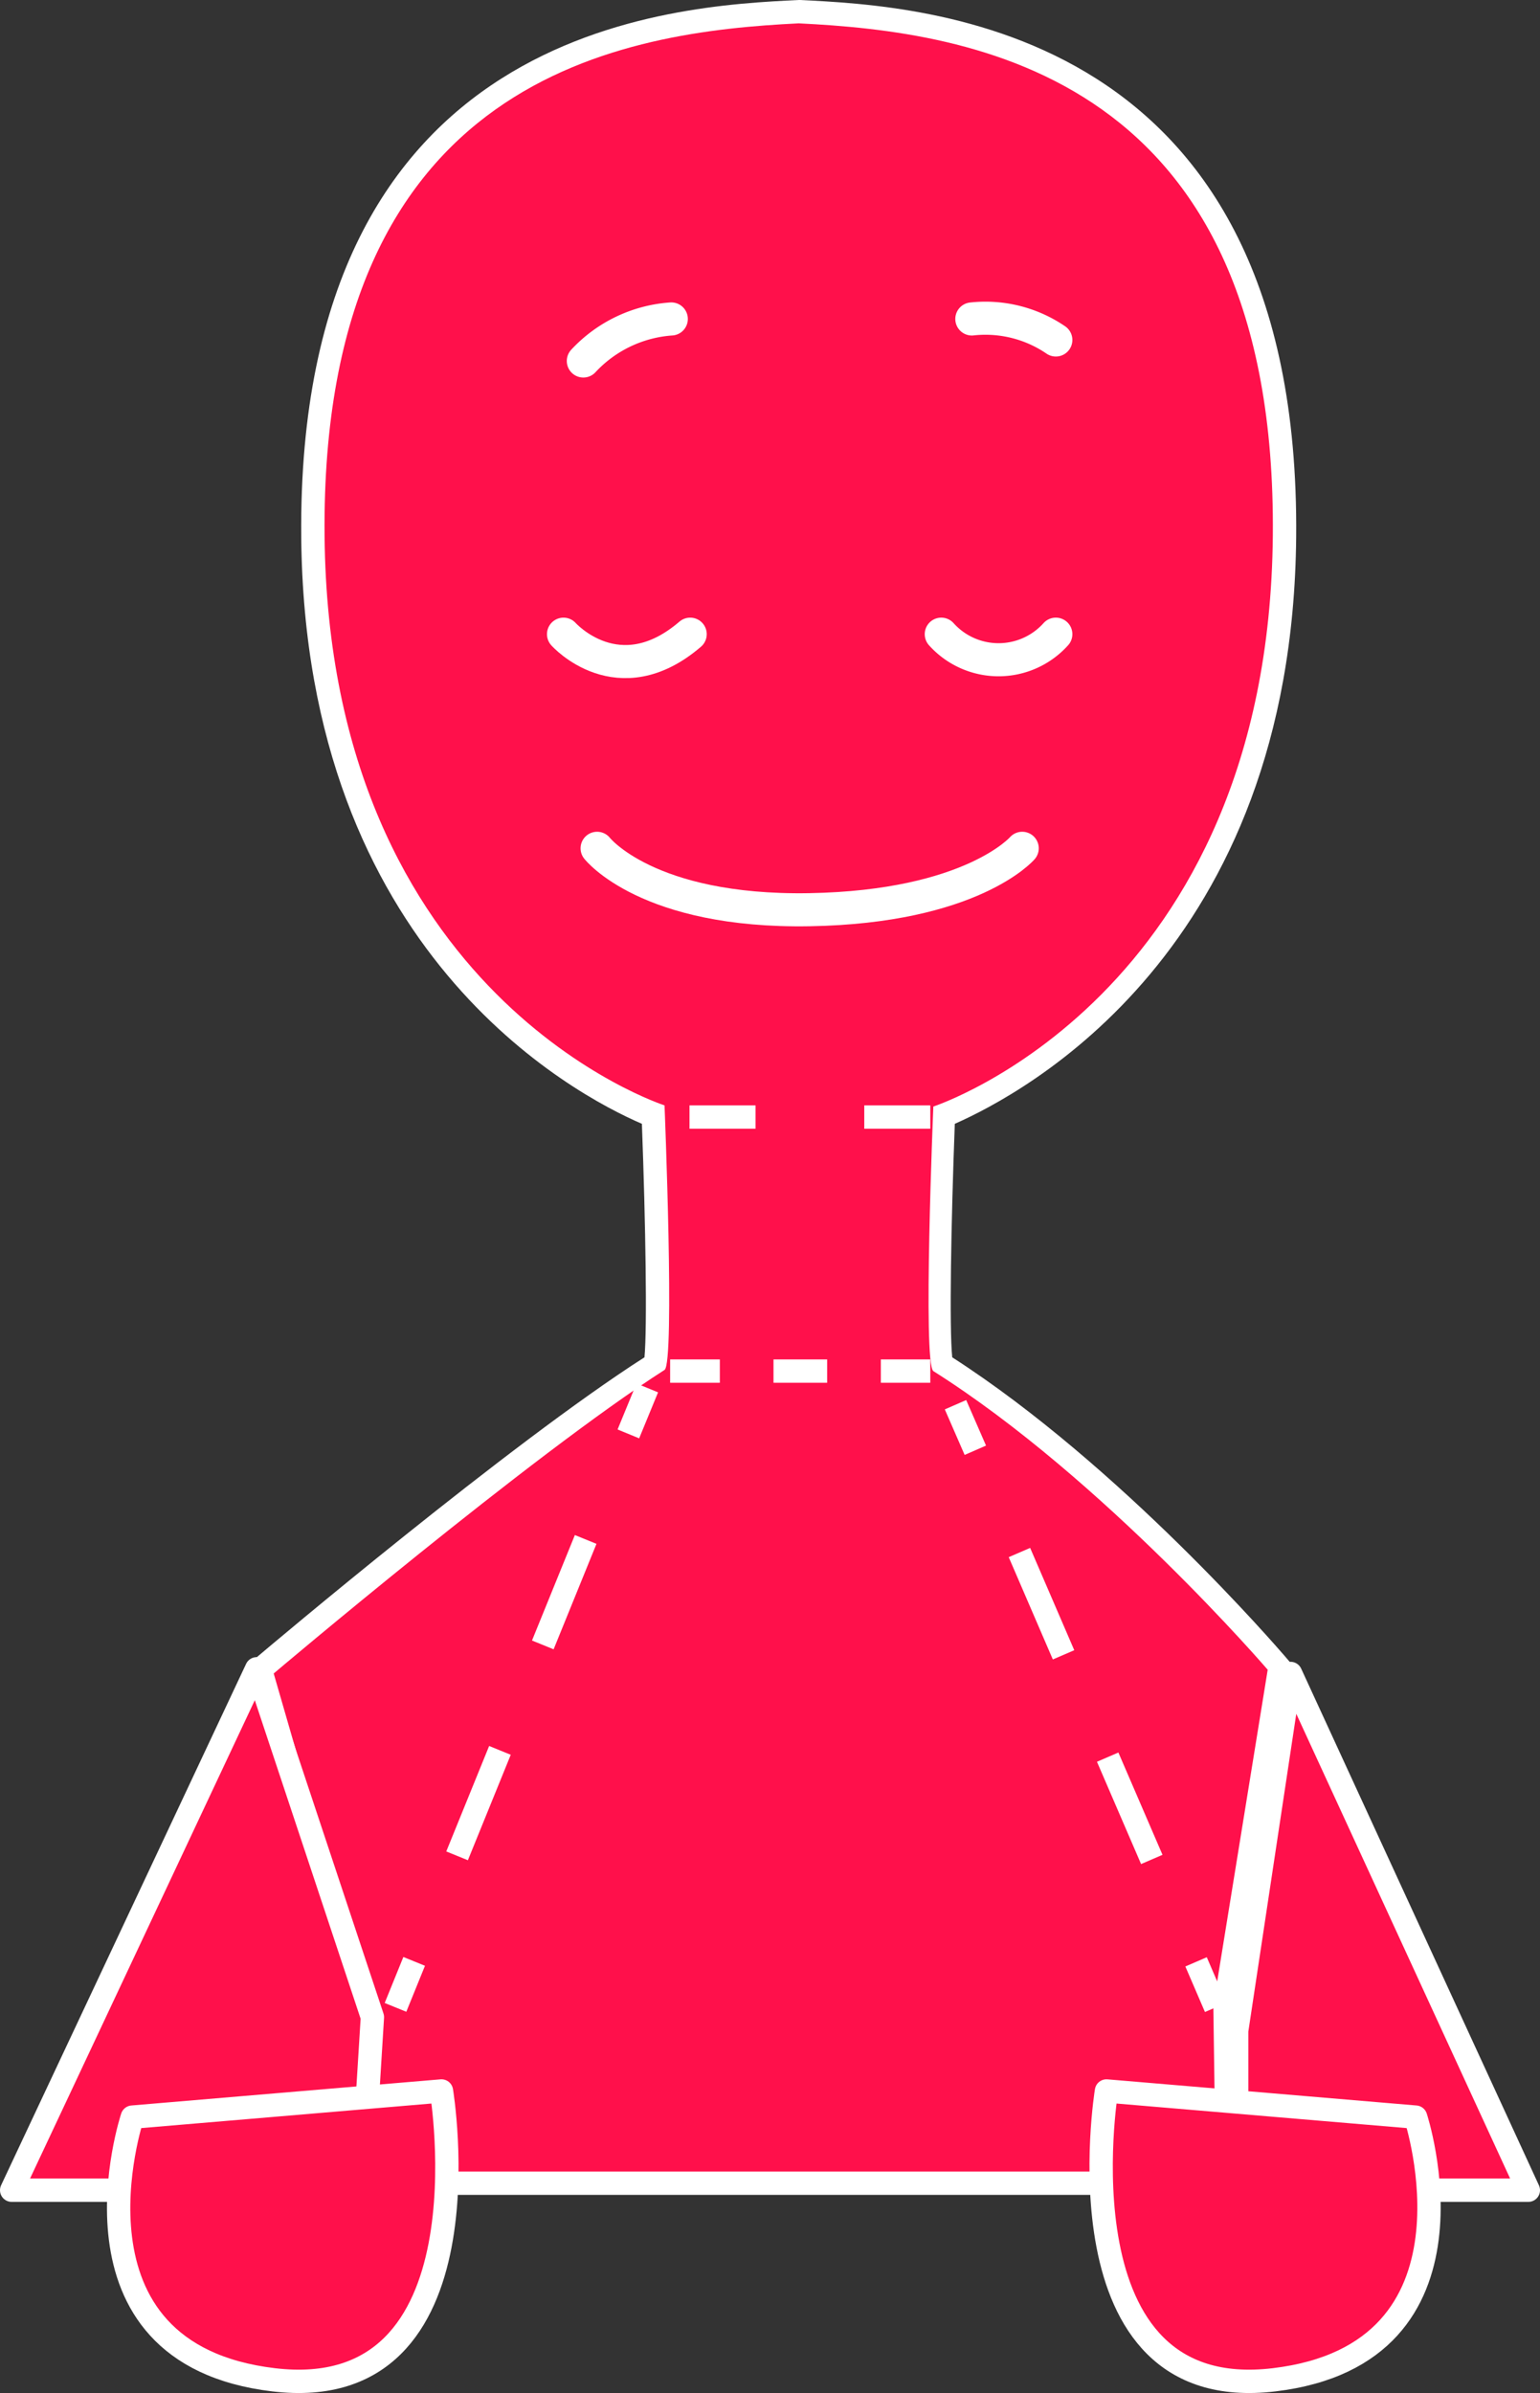 <?xml version="1.0" encoding="UTF-8"?> <svg xmlns="http://www.w3.org/2000/svg" viewBox="0 0 66 102.49"><rect x="0" y="0" width="66" height="102.49" fill="#333333" stroke="none"/> <g id="Слой_2" data-name="Слой 2"> <g id="Layer_1" data-name="Layer 1"> <path d="M15.5,93.46l0-7-4.3-15,.25-.21c.11-.09,11-9.28,16.67-12.91.19-1,.07-6.61-.09-10.64C25.81,46.87,13.58,41.17,13.41,23,13.24,3.75,25.2.94,34.21.5c9.06.44,21,3.25,20.84,22.45-.16,18.22-12.39,23.92-14.57,24.79-.16,4-.29,9.66-.09,10.64C47.61,63,54.63,71.1,54.7,71.19l.15.17L52.53,86l.08,7.5Z" style="fill:#ff104b"></path> <path d="M34.23,1c7.38.36,20.5,2.16,20.32,21.94S40,47.39,40,47.39s-.46,11,0,11.33c7.29,4.6,14.33,12.79,14.33,12.79L52,85.88,52.1,93H16l0-6.56L11.73,71.67s11.06-9.36,16.75-13c.45-.29,0-11.33,0-11.33S14.09,42.72,13.91,22.94,26.86,1.36,34.23,1m0-1h0C28.87.26,12.71,1.05,12.91,23c.16,17.79,11.68,23.87,14.6,25.13.16,4.24.23,8.76.11,10C21.87,61.8,11.53,70.53,11.08,70.91l-.49.42.18.62L15,86.54,15,93v1h38.1V93L53,86l2.27-14.29.07-.46-.3-.35c-.29-.33-7-8.12-14.23-12.77-.13-1.25-.05-5.77.11-10C43.88,46.82,55.39,40.74,55.55,23,55.75,1.05,39.59.26,34.28,0Z" style="fill:#fff"></path> <line x1="29.55" y1="47.84" x2="32.38" y2="47.84" style="fill:none;stroke:#fff;stroke-miterlimit:10"></line> <line x1="37.04" y1="47.84" x2="39.87" y2="47.84" style="fill:none;stroke:#fff;stroke-miterlimit:10"></line> <line x1="28.72" y1="58.72" x2="30.85" y2="58.72" style="fill:none;stroke:#fff;stroke-miterlimit:10"></line> <line x1="33.15" y1="58.72" x2="36.6" y2="58.72" style="fill:none;stroke:#fff;stroke-miterlimit:10;stroke-dasharray:2.299,2.299"></line> <line x1="37.75" y1="58.72" x2="39.87" y2="58.72" style="fill:none;stroke:#fff;stroke-miterlimit:10"></line> <line x1="40.95" y1="60.16" x2="41.8" y2="62.11" style="fill:none;stroke:#fff;stroke-miterlimit:10"></line> <line x1="43.69" y1="66.49" x2="50.31" y2="81.83" style="fill:none;stroke:#fff;stroke-miterlimit:10;stroke-dasharray:4.772,4.772"></line> <line x1="51.26" y1="84.02" x2="52.1" y2="85.97" style="fill:none;stroke:#fff;stroke-miterlimit:10"></line> <line x1="27.74" y1="59.44" x2="26.93" y2="61.41" style="fill:none;stroke:#fff;stroke-miterlimit:10"></line> <line x1="25.1" y1="65.93" x2="18.67" y2="81.74" style="fill:none;stroke:#fff;stroke-miterlimit:10;stroke-dasharray:4.876,4.876"></line> <line x1="17.75" y1="84" x2="16.95" y2="85.97" style="fill:none;stroke:#fff;stroke-miterlimit:10"></line> <path d="M25.59,36.33s2.14,2.75,9.1,2.63,9.12-2.63,9.12-2.63" style="fill:none;stroke:#fff;stroke-linecap:round;stroke-miterlimit:10;stroke-width:1.417px"></path> <path d="M24.15,27.16s2.35,2.64,5.43,0" style="fill:none;stroke:#fff;stroke-linecap:round;stroke-miterlimit:10;stroke-width:1.417px"></path> <path d="M40.34,27.16a3.3,3.3,0,0,0,4.91,0" style="fill:none;stroke:#fff;stroke-linecap:round;stroke-miterlimit:10;stroke-width:1.417px"></path> <path d="M25,15.46a5.68,5.68,0,0,1,3.77-1.8" style="fill:none;stroke:#fff;stroke-linecap:round;stroke-miterlimit:10;stroke-width:1.417px"></path> <path d="M45.25,14.56a5.35,5.35,0,0,0-3.6-.9" style="fill:none;stroke:#fff;stroke-linecap:round;stroke-miterlimit:10;stroke-width:1.417px"></path> <polygon points="11 71.47 0.5 93.8 15.5 93.8 15.96 86.39 11 71.47" style="fill:#ff104b;stroke:#fff;stroke-linejoin:round"></polygon> <polygon points="55.31 71.67 53 86.97 53 93.8 65.5 93.8 55.31 71.67" style="fill:#ff104b;stroke:#fff;stroke-linejoin:round"></polygon> <path d="M5.67,90.67S2.3,100.8,11.73,101.92s7.19-12.37,7.19-12.37Z" style="fill:#ff104b;stroke:#fff;stroke-linejoin:round"></path> <path d="M60.67,90.67S64,100.8,54.6,101.92s-7.18-12.37-7.18-12.37Z" style="fill:#ff104b;stroke:#fff;stroke-linejoin:round"></path> </g> </g> </svg> 